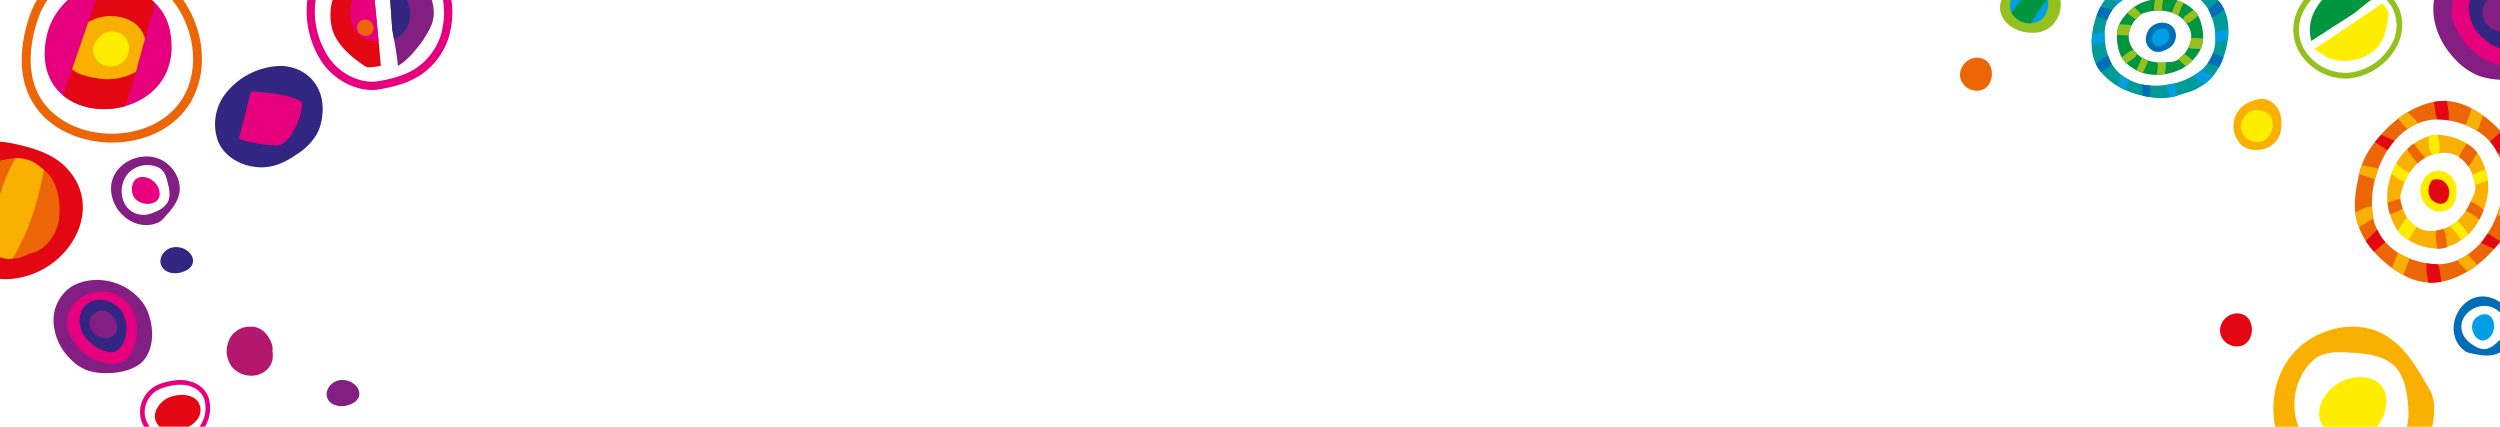 <svg xmlns="http://www.w3.org/2000/svg" xmlns:xlink="http://www.w3.org/1999/xlink" fill="none" viewBox="0 0 375 64"><g clip-path="url(#a)"><path fill="#b4186e" d="m35.14 55.4.08.06q.32.25.66.45c.25.16.56.23.84.33l.21.05a8 8 0 0 0 .93.07q.4-.03.8-.13.06 0 .11-.03l.05-.02c.19-.07.54-.23.72-.33l.04-.02.03-.02.58-.5.02-.02.42-.6.25-.69.05-.81q0-.27-.06-.52l.03-.3c0-.58-.23-1.11-.5-1.6l-.25-.4c-.18-.23-.37-.49-.6-.68-.4-.3-.7-.48-1.19-.61q-.45-.13-.9-.06l.45.04-.47-.04h-.07.05l-.18-.02-.1.02a6 6 0 0 0-.73.13 8 8 0 0 0-.83.41 7 7 0 0 0-.63.53l-.08.08-.18.26q-.12.15-.2.3l-.04.07q-.17.38-.29.78l-.07.26q-.08.42-.09.86v.24a9 9 0 0 0 .2.98q.15.4.35.76.23.4.59.71"/><path fill="#e6007e" d="M27.08 57q.4 0 .83.07c1.75.3 2.97 1.26 3.43 2.72a5.5 5.5 0 0 1-1.48 5.35 5 5 0 0 1-5.23 1.26 5.1 5.1 0 0 1-3.56-3.8 4.5 4.5 0 0 1 2.13-4.63c.8-.47 1.7-.68 2.32-.8q.69-.15 1.56-.17m-.77 8.96a4.3 4.3 0 0 0 3.05-1.31A4.8 4.8 0 0 0 30.68 60c-.27-.85-1-1.92-2.88-2.24a6 6 0 0 0-2.14.1c-.9.17-1.57.4-2.1.71a3.8 3.8 0 0 0-1.8 3.9 4.5 4.5 0 0 0 3.08 3.26q.8.24 1.47.23"/><path fill="#e30613" d="M26.72 64.6c1.79-.34 3.54-1.7 3.35-3.34-.29-2.49-3.77-2.35-5.28-1.35-1.09.72-1.94 2.13-1.4 3.32.57 1.28 1.96 1.62 3.33 1.37"/><path fill="#831f82" d="M16.66 28.46c.14 3.45 3.7 6.4 7.12 4.9.33-.14.59-.42.83-.69.96-1.05 1.95-2.16 2.26-3.54.49-2.17-.99-4.5-3.05-5.32-3.13-1.23-7.3 1-7.16 4.65m6.79-3.47q.4.14.73.4c.56.47.78 1.23.96 1.95.26 1 .5 2.12 0 3.02a3.6 3.6 0 0 1-1.75 1.37c-.59.27-1.21.5-1.86.5-3.73-.08-4.33-5.1-1.53-6.87a4 4 0 0 1 3.45-.37"/><path fill="#e6007e" d="M20.37 29.89c.31.31.73.52 1.16.62 1.32.3 2.82-.37 2.33-2.06-.63-2.16-4.1-2.9-4.08 0 0 .61.23 1.1.59 1.44"/><path fill="#312783" d="M27.2 40.85c3.07-.85 1.67-3.72-.72-3.79-2.06-.06-3.28 2.34-1.69 3.5.64.46 1.56.53 2.4.3"/><path fill="#831f82" d="M52.13 60.8c3.08-.86 1.68-3.73-.71-3.8-2.06-.06-3.28 2.34-1.7 3.5a3 3 0 0 0 2.41.3"/><path fill="#e30613" d="M9.86 25.07c-1.93-1.96-4.7-2.83-7.4-3.43-1.96-.43-4.13-.73-5.89.24a7 7 0 0 0-2.4 2.56c-4.73 7.93-.68 20.17 10.05 16.89 6.94-2.13 11.22-10.58 5.64-16.26"/><path fill="#ec6608" d="M-4.12 27.47a7 7 0 0 1 2.04-2.4A7 7 0 0 1 .99 23.9q.65-.12 1.32-.16.62-.04 1.22.08 1.58.31 2.67 1.37.2.13.39.3c.45.36.87.8 1.16 1.28 1.07 1.75 1.28 3.7 1.14 5.7a6.7 6.7 0 0 1-2.38 4.63 4.3 4.3 0 0 1-2.02.9c-.84.47-1.75.78-2.68.82q-.62.05-1.25-.1a6 6 0 0 1-2.73-1.38 7.3 7.3 0 0 1-2.1-3.38l-.05-.12c-.74-1.98-.83-4.47.2-6.37"/><path fill="#f9b000" d="M-1.54 37.84c-.05-.69.03-1.38.13-2.06.6-4.19 1.63-8.4 3.72-12.04q.62-.04 1.22.08 1.57.31 2.67 1.37.2.13.39.3c-.82 4.4-2.03 8.57-4.25 12.49q-.24.45-.53.84-.62.05-1.25-.1a6 6 0 0 1-2.1-.88"/><path fill="#ec6608" d="M15.5-6.13q1.35-.12 2.7.06c4.1.58 7.76 3.22 10.03 7.25 2.32 4.1 2.71 8.9 1.04 12.81-1.64 3.86-5.3 6.49-10.02 7.22-5.13.77-10.34-.93-13.28-4.36C1.54 11.67 3.61 4.52 4.7 1.69c1.66-4.3 6.11-7.4 10.8-7.82M18.1 20q.48-.05.95-.12c4.27-.66 7.54-3 9-6.41 1.5-3.54 1.14-7.89-.97-11.63C25-1.82 21.7-4.22 18.02-4.73c-5-.7-10.3 2.33-12.07 6.9-1 2.61-2.92 9.17 1.04 13.8 2.47 2.89 6.74 4.41 11.1 4.03"/><path fill="#e6007e" d="M6.94 5.7c.77-4.07 4.25-7.73 8.39-7.92h.08c1.38-.06 2.74.24 4.06.66a10 10 0 0 1 3.6 1.83q.06.04.1.1a7.8 7.8 0 0 1 2.36 4.41c1.14 6.15-2.44 9.93-6.77 11.15-3.23.9-6.87.4-9.3-1.62-2.1-1.73-3.29-4.59-2.52-8.61"/><path fill="#e30613" d="m9.46 14.31.5-1.45.85-2.49 1.78-5.16.64-1.9a91 91 0 0 1 2.1-5.53h.08a12 12 0 0 1 4.06.66 10 10 0 0 1 3.6 1.83q.06.04.1.1c-.09.52-.17.97-.22 1.15L21.97 5l-.22.8c-.46 1.62-.89 3.31-1.35 4.98a53 53 0 0 1-1.64 5.15c-3.23.9-6.87.4-9.3-1.62"/><path fill="#f9b000" d="m10.81 10.37 1.78-5.16.64-1.9c.9-.49 1.86-.8 2.7-.87 2.04-.17 4.32.48 5.35 2.25q.31.51.47 1.1-.68 2.46-1.35 5a9 9 0 0 1-5.7.98c-1.14-.19-2.95-.51-3.89-1.4"/><path fill="#ffed00" d="M13.98 7.73v.02l.12.5.04.12.28.52.06.08q.07.12.18.2c.24.26.25.3.63.49l.14.05.02.01.58.18.18.03.58.03h.07l.1-.01.29-.07.3-.07.04-.01.08-.04q.26-.12.51-.27l.04-.02.06-.05.2-.19.21-.19.02-.01.02-.03.05-.06q.18-.25.33-.53l.03-.07v-.01l.18-.54v-.01l.02-.1.03-.62v-.07l-.08-.3-.06-.3-.03-.08-.27-.5v-.02l-.05-.06-.38-.41-.01-.01-.05-.04-.48-.3-.01-.01-.03-.01-.02-.02h-.02l-.54-.17-.07-.02q-.31-.04-.64-.03h-.1l-.01.01-.57.13-.07.02-.02.01h-.01c-.54.27-.4.17-.72.47q-.12.09-.22.21l-.1.14-.23.25-.11.14-.02.02v.01l-.28.46-.01.01-.14.45-.02.05v.02l-.02.5z"/><path fill="#e6007e" d="M56.32 12.23c-2.62.24-5.63-1.38-7.17-3.85-2.2-3.53-2.54-7.88-.9-11.35a10.5 10.5 0 0 1 8.36-5.76q1.92-.17 3.63.46a9 9 0 0 1 3.66 2.54q.93 1.1 1.62 2.63a12 12 0 0 1 .52 8.63 9.4 9.4 0 0 1-5.12 5.5 18 18 0 0 1-4.6 1.2m.1 1.24q.33-.03.64-.1c1.5-.27 2.97-.6 4.36-1.22a10.6 10.6 0 0 0 5.78-6.22 13 13 0 0 0-.56-9.53 12 12 0 0 0-1.8-2.93 10 10 0 0 0-4.18-2.9 10 10 0 0 0-4.16-.53c-3.9.35-7.66 2.87-9.36 6.46-1.89 3.99-1.34 8.82.97 12.53 1.68 2.7 5.07 4.72 8.32 4.44"/><path fill="#e30613" d="m49.58 1.94.03-.72c.25-1.4.71-2.74 1.47-3.94a7.5 7.5 0 0 1 2.57-2.5c.66-.4 1.36-.7 2.07-1q.11 1.95.28 3.88.37 4.27.79 8.52l.34 3.69q-.98.22-1.98.22l-.27-.1h-.03c-2.04-1.3-4.26-3.24-4.95-5.41a8 8 0 0 1-.32-2.64"/><path fill="#831f82" d="m58.84 4.44-.46-6.57-.31-4.44q.95.28 1.85.68c1.85.83 3.12 2.41 4.1 4.16.96 1.72 1.45 3.77.63 5.65a15 15 0 0 1-2.26 3.49 12 12 0 0 1-1.81 1.86 5 5 0 0 1-.9.6c-.06-.97-.32-2.6-.57-3.94z"/><path fill="#312783" d="m59.11 5.93-.27-1.49-.46-6.57.5.16A4 4 0 0 1 61.1.1l.1.2.07.22a5 5 0 0 1 .25 1.88 4.3 4.3 0 0 1-.77 2.23 4 4 0 0 1-1.64 1.3"/><path fill="#e6007e" d="M52.52 2.34q-.02-.44 0-.87A5 5 0 0 1 53.5-1q.26-.31.58-.57.3-.25.67-.42.25-.12.52-.2.36-.1.73-.14c.23 2.84.52 5.69.79 8.52l-.16-.04h-.17a6 6 0 0 1-1.14-.11q-.29-.06-.56-.19a3.3 3.3 0 0 1-1.55-1.38q-.36-.58-.53-1.26a6 6 0 0 1-.16-.86"/><path fill="#ec6608" d="m53.57 4.25.07.32v.01l.15.28v.01l.11.11.1.12h.01l.27.17.3.1h.06l.27.02h.02q.16 0 .33-.07a1.2 1.2 0 0 0 .77-.92l.01-.33-.07-.32q-.07-.16-.15-.28a1 1 0 0 0-.2-.22l-.25-.15-.02-.02-.17-.06-.06-.02-.06-.01h-.02a1 1 0 0 0-.39-.05l-.31.07q-.3.12-.5.36l-.17.25q-.13.3-.1.62z"/><path fill="#312783" d="M42.22 9.89c3.89.15 6.78 3.26 6.08 7.78a7 7 0 0 1-.81 2.5 9 9 0 0 1-2.91 2.94c-1.07.73-2.2 1.4-3.45 1.73-3.12.88-7.17-.53-8.44-3.7a7.5 7.5 0 0 1 .94-6.83 10.8 10.8 0 0 1 8.6-4.42"/><path fill="#e6007e" d="M40.23 13.92c1.74.19 3.45.5 5.01 1.33.38 1.61-1.5 5.99-3.22 6.49a2 2 0 0 1-.8.06q-2.79-.1-5.43-.98c.07.02 1.64-6.27 1.76-6.73q.03-.17.14-.3c.11-.1.28-.09.43-.07z"/><path fill="#831f82" d="M21.36 45.32a8.6 8.6 0 0 0-8.13-3.22 7 7 0 0 0-2.5.88 6.1 6.1 0 0 0-2.7 5.29 8.4 8.4 0 0 0 2.48 5.53 7 7 0 0 0 2.26 1.62c2.33 1.01 6.92.7 8.72-1.3 2.02-2.26 1.53-6.53-.13-8.8"/><path fill="#e6007e" d="M19.5 45.95a7 7 0 0 1 .44 6.52 3.7 3.7 0 0 1-1.58 1.83c-.64.31-1.37.34-2.07.25a7.4 7.4 0 0 1-5.79-4.33 4.5 4.5 0 0 1-.35-2.82c1.02-4.15 7.16-4.94 9.36-1.45"/><path fill="#312783" d="M18.48 47.1a5 5 0 0 1 .22 3.85c-.28.84-.84 1.7-1.71 1.86-.46.09-.94-.04-1.37-.2a6 6 0 0 1-2.83-2.03 4.1 4.1 0 0 1-.75-3.33q.12-.52.43-.98c1.56-2.22 4.81-1.36 6.01.82"/><path fill="#831f82" d="M17.2 47.82q.4.67.37 1.43c-.03.5-.29.99-.72 1.24q-.39.2-.84.2a2.6 2.6 0 0 1-2.19-1c-.48-.68-.52-1.68.01-2.33 1.01-1.25 2.63-.81 3.37.46M383.1-2.5c-2.45-3.35-6.92-5-11.02-4.36a9 9 0 0 0-3.41 1.19c-2.4 1.48-3.73 4.37-3.67 7.18s1.41 5.5 3.38 7.5a10 10 0 0 0 3.07 2.21c3.15 1.38 9.39.95 11.83-1.77 2.75-3.06 2.08-8.87-.17-11.95"/><path fill="#e6007e" d="M380.6-1.64a9.5 9.5 0 0 1 .58 8.86 5 5 0 0 1-2.15 2.47 5 5 0 0 1-2.81.35 10 10 0 0 1-7.85-5.88 6 6 0 0 1-.48-3.83c1.38-5.64 9.73-6.7 12.7-1.97"/><path fill="#312783" d="M379.2-.09c.86 1.58.86 3.53.3 5.24-.38 1.14-1.14 2.3-2.32 2.53a3.6 3.6 0 0 1-1.87-.28 8.3 8.3 0 0 1-3.83-2.75 5.6 5.6 0 0 1-1.03-4.52q.17-.72.59-1.33c2.11-3.02 6.54-1.85 8.16 1.11"/><path fill="#831f82" d="M377.46.9c.33.6.56 1.27.5 1.94a2.1 2.1 0 0 1-.97 1.68q-.54.28-1.14.28a3.5 3.5 0 0 1-2.97-1.36 2.7 2.7 0 0 1 0-3.17c1.38-1.69 3.57-1.1 4.57.64"/><path fill="#f9b000" d="M348.97 72.7c7.82 2.2 17-3.68 16.1-12.44a6 6 0 0 0-.94-2.36c-1.67-2.9-3.45-5.91-6.32-7.6-4.51-2.66-10.77-1.03-14.09 3.02-5.01 6.12-3 17.08 5.25 19.39M346.08 55q.6-.8 1.42-1.36c1.47-.93 3.32-.85 5.05-.75 2.43.14 5.12.4 6.77 2.18 1.21 1.3 1.6 3.14 1.82 4.9.18 1.52.25 3.08-.24 4.52-2.84 8.31-14.5 6.06-16.46-1.5a9.4 9.4 0 0 1 1.64-8"/><path fill="#ffed00" d="M354.84 65.43a6 6 0 0 0 2.23-2.16c1.63-2.74 1.19-6.6-2.95-6.7-5.29-.14-9.44 7.1-2.91 9.15 1.37.42 2.6.25 3.63-.29"/><path fill="#e30613" d="M333.07 48.99c-.64 2.83 3.55 4.27 4.54 1.47.53-1.53-.14-3.32-1.87-3.45-1.2-.1-2.4.8-2.67 1.98"/><path fill="#f9b000" d="M342.1 19.71c.2-1.04.18-2.16-.27-3.12-.46-.96-1.4-1.73-2.47-1.76a5.4 5.4 0 0 0-3 1.13 3.95 3.95 0 0 0-.51 5.38 3 3 0 0 0 1.93 1.12c1.96.28 3.93-.78 4.32-2.75"/><path fill="#ffed00" d="m336.23 19.7.03.05q.11.24.24.47.17.24.4.45l.11.1.54.32a4 4 0 0 0 .6.2h.03l.54.03h.06l.51-.1h.02l.46-.22.37-.32.28-.39.03-.05q.09-.15.13-.32.07-.08.12-.17c.19-.33.23-.7.23-1.06l-.02-.3q-.03-.3-.14-.58a2 2 0 0 0-.5-.72 2 2 0 0 0-.52-.31l.25.16-.27-.17-.04-.02.03.01-.1-.06-.07-.03-.48-.15-.63-.02q-.3.04-.56.1l-.07.03-.2.09-.22.1-.04.04q-.24.16-.44.35l-.13.13q-.18.22-.33.46l-.08.14-.21.62q-.04.27-.04.54.01.3.11.6"/><path fill="#ec6608" d="M294.07 10.63c-.64 2.84 3.55 4.28 4.54 1.48.53-1.54-.14-3.33-1.87-3.46-1.2-.09-2.4.8-2.67 1.98"/><path fill="#009a9b" d="m330.68 12.6.1-.08q.63-.47 1.12-1.06.58-.67 1-1.45.38-.69.63-1.43a12 12 0 0 0 .72-4.24 7 7 0 0 0-.73-3.14q-.3-.56-.7-1.04-.45-.55-.99-1.01a11 11 0 0 0-2.66-1.67 13 13 0 0 0-3.74-1.06 10 10 0 0 0-2.97-.03q-.53.08-1.04.23c-1.4.42-2.91.9-4.1 1.78l-.1.07q-.63.48-1.12 1.06-.58.67-1 1.45-.37.7-.64 1.43a12 12 0 0 0-.71 4.24 7 7 0 0 0 .72 3.15q.3.55.7 1.03.45.55 1 1.02a10 10 0 0 0 2.65 1.66 13 13 0 0 0 3.74 1.06 8.5 8.5 0 0 0 4-.2c.81-.3 1.64-.47 2.42-.8.62-.27 1.15-.6 1.7-.98m-3.2-.51q-.62.26-1.25.41-.64.15-1.29.24a11 11 0 0 1-3.68-.08 8 8 0 0 1-3.04-1.4 6 6 0 0 1-2.01-2.94l-.09-.26a10 10 0 0 1-.43-3.17q.06-1 .38-1.9a6 6 0 0 1 1.73-2.5q.51-.45 1.15-.8a10.8 10.8 0 0 1 6.48-1.52h.16q.57.05 1.15.17a8 8 0 0 1 3.04 1.4 6 6 0 0 1 2.02 2.94l.08.26a10 10 0 0 1 .43 3.17q-.06 1-.38 1.9a6 6 0 0 1-1.72 2.51q-.51.45-1.14.8-.76.43-1.58.78"/><path fill="#006db7" d="M322.69 7.45c.23.16.46.31.75.32.35.02.65.04.97-.1.39-.16.76-.3 1.1-.56.36-.28.65-.67.78-1.11.2-.65.1-1.38-.34-1.91a2 2 0 0 0-.63-.48 2.5 2.5 0 0 0-2.55.34c-.88.73-1.26 2.24-.45 3.16a2 2 0 0 0 .37.34"/><path fill="#009640" d="M327.25 10.33q.31-.18.63-.4a8 8 0 0 0 1.87-1.95q.21-.31.35-.64a4 4 0 0 0 .36-1.72 7 7 0 0 0-.73-3.25 3 3 0 0 0-.7-.87 6.3 6.3 0 0 0-4.52-1.73q-.62 0-1.23.1c-1.15.18-2.21.5-3.16 1.19A8 8 0 0 0 318.24 3q-.21.31-.35.64-.33.73-.35 1.57v.15c-.01 1.03.17 2.3.72 3.25a3 3 0 0 0 .7.87 6.3 6.3 0 0 0 4.53 1.74q.6 0 1.22-.1a8 8 0 0 0 2.54-.8m-2.6-.95a5 5 0 0 1-1 0 7 7 0 0 1-1.42-.3 4.4 4.4 0 0 1-1.65-.97 5 5 0 0 1-.52-.58l-.17-.23q-.34-.52-.5-1.11-.11-.45-.07-.92a4 4 0 0 1 1.05-2.35c.34-.38.72-.8 1.2-.96a7 7 0 0 1 1.58-.32l.18-.02q.49-.07 1.02 0a7 7 0 0 1 1.41.28 4.5 4.5 0 0 1 2.34 1.8q.35.5.5 1.1.12.45.07.92a4 4 0 0 1-1.04 2.36q-.4.4-.84.8c-.54.46-1.28.41-1.94.47z"/><path fill="#006db7" d="m332.55 2.25-.12.07-.22.11-.17.1-.17.09-.08.05a8 8 0 0 0-.54-1.22l.14-.14q.08-.1.2-.2l.05-.05.13-.1.24-.18.81-.62a6 6 0 0 1 .81 1.25l-.08.07-.4.31-.4.31z"/><path fill="#009fe3" d="M334.17 5.98a20 20 0 0 1-1.75.25h-.1q.03-.71-.06-1.47l.26-.04.58-.07q.56-.06 1.13-.18h.03q0 .76-.09 1.51"/><path fill="#006db7" d="m332.9 10.01-1.15-.34-.41-.1-.22-.07q.5-.68.8-1.5l.29.1q.66.21 1.31.48-.24.75-.62 1.43"/><path fill="#009fe3" d="m330.68 12.6-.14-.07a4 4 0 0 1-1.48-1.22q.63-.35 1.14-.8l1.7.95q-.5.59-1.12 1.06z"/><path fill="#95c11f" d="m326.76 2.31-.02.06q-.45-.3-.98-.47.23-.6.49-1.19.15-.33.35-.64.48.14.93.38l-.2.4q-.32.72-.57 1.46m-2.41-.7a5 5 0 0 0-1.02 0l-.18.03-.02-.1-.01-.33a6 6 0 0 1 .16-1.35q.62-.1 1.23-.1l-.01.04a5 5 0 0 0-.17 1.48l.02.26zm4.49 1.45-.22.15q-.16.11-.34.2l-.23.02-.11.04q-.24-.31-.53-.58 0-.03.03-.04l.11-.14.12-.22q.15-.15.34-.27l.23-.18.22-.16.22-.14.36-.24a4 4 0 0 1 .69.87l-.46.37-.2.16zm1.26 4.28h-.1l-.56-.03-.33-.01h-.16q-.14 0-.27-.02l-.16-.05h-.03l-.13-.02-.13-.02q.36-.69.44-1.47.08-.03.17-.03h.43q.6.02 1.18.08a4 4 0 0 1-.35 1.57m-2.22 2.6-.14-.12q-.2-.16-.36-.34-.25-.22-.46-.46l-.12-.12-.02-.03q.45-.36.85-.8l.02.02.53.37.41.32.31.27q-.47.48-1.02.89"/><path fill="#009fe3" d="M324.94 12.74q.64-.1 1.29-.24l.04.36a13 13 0 0 0 .3 1.5q-.51.15-1.04.24a17 17 0 0 1-.51-1.57l-.05-.18z"/><path fill="#006db7" d="M321.26 12.66q.57.12 1.16.17h.15v.13l-.02.46-.02.26-.01.26-.02.17v.09l-.01.16-.02.07-.01.08v.04q-.52-.08-1.05-.2v-.06l-.01-.06-.02-.1-.02-.22a9 9 0 0 1-.1-1.15z"/><path fill="#009fe3" d="M318.22 11.26q.53.42 1.13.72v.06l-.04.1-.03.1-.04.11-.08.23-.3.82q0 .06-.04.11-.61-.26-1.16-.6l.1-.4.13-.42.05-.2.03-.11a1 1 0 0 1 .15-.31l.08-.16z"/><path fill="#006db7" d="m315.45 8.74.1-.07.23-.11.18-.1.16-.09.09-.05q.22.63.54 1.22l-.15.14-.2.2-.05.05-.12.1-.25.18-.44.35-.37.27a6 6 0 0 1-.8-1.25l.07-.07.4-.31.4-.31z"/><path fill="#009fe3" d="M313.83 5.14a21 21 0 0 1 1.36-.23l.4-.02h.1q-.03.71.06 1.48-.14 0-.26.03l-.59.07a15 15 0 0 0-1.12.18h-.03q-.01-.75.08-1.51"/><path fill="#006db7" d="m315.1.98.31.1 1.25.35.2.06q-.5.69-.79 1.5l-.28-.1q-.67-.21-1.32-.48.25-.75.63-1.43"/><path fill="#009fe3" d="m317.31-1.6.14.06c.53.25 1.1.71 1.49 1.22q-.63.35-1.15.8l-1.7-.95a7 7 0 0 1 1.22-1.13"/><path fill="#95c11f" d="m321.24 8.68.02-.06q.45.3.97.47-.22.6-.49 1.2-.16.32-.34.63-.5-.14-.94-.38l.2-.4q.32-.72.58-1.46m2.41.7q.54.05 1 0l.2-.03.01.1.02.33a6 6 0 0 1-.17 1.35q-.61.1-1.22.1v-.04a5 5 0 0 0 .17-1.48l-.01-.26zm-4.5-1.45.22-.15q.16-.12.35-.2l.23-.02.1-.03q.25.3.53.58l-.02.03-.12.14-.11.22q-.16.15-.34.27l-.24.18-.22.16-.22.14-.35.24a4 4 0 0 1-.7-.87l.46-.37q.1-.1.21-.16zm-1.25-4.28.09.01.56.02.33.02h.17l.26.01.17.05h.03l.13.03h.12q-.36.7-.44 1.48l-.16.03h-.44q-.6-.02-1.18-.08.02-.85.35-1.57m2.23-2.59.13.11.37.34.45.46.12.13.02.02q-.45.37-.84.8l-.02-.02-.33-.22-.2-.15-.42-.32-.3-.27q.46-.48 1.02-.88"/><path fill="#009fe3" d="M324.9 6.45a1.5 1.5 0 0 0 .48-1.25 1.6 1.6 0 0 0-.33-.73c-.16-.2-.34-.2-.58-.19-.5 0-.99.23-1.3.6q-.28.3-.34.68c-.08.52.1 1.24.71 1.35.46.08 1.02-.15 1.36-.46"/><path fill="#006db7" d="M370.33 45.07c-2.57 1.62-3.25 5.63-.6 7.58.25.2.57.27.88.33 1.22.27 2.5.54 3.7.17 1.86-.59 2.98-2.73 2.7-4.67-.44-2.92-3.97-5.12-6.68-3.41m5.62 3.65q.07.37.02.73c-.11.64-.6 1.14-1.06 1.59-.65.64-1.4 1.31-2.3 1.33-.67 0-1.28-.35-1.82-.73a4 4 0 0 1-1.19-1.2c-1.58-2.88 1.97-5.54 4.56-4.19a3.5 3.5 0 0 1 1.79 2.47"/><path fill="#009fe3" d="M370.87 48.52q-.14.59.03 1.16c.35 1.14 1.53 1.99 2.6.87 1.36-1.43.4-4.4-1.8-3.1q-.68.42-.83 1.07"/><path fill="#95c11f" d="M306.35 4.7c2.87-.92 3.88-5.17 1.25-6.98a4.8 4.8 0 0 0-3.76-.58 5 5 0 0 0-3.3 2.21c-1.72 2.9.98 5.33 3.73 5.54.7.05 1.42.03 2.08-.18"/><path fill="#009fe3" d="M305.42 3.35c-.23.08-.5.1-.73.15h-.1v.01q-.37 0-.72-.06l-.1-.02a5 5 0 0 1-.68-.23c-.2-.09-.54-.34-.61-.4l-.08-.05a5 5 0 0 1-.5-.57q-.1-.15-.17-.31a2.4 2.4 0 0 1 .83-3.05q.55-.36 1.2-.42l.54-.08.23-.04h.04c.17-.03.48.02.71.04l.12.01q.45.08.8.35.28.14.46.39.31.3.45.73l.02.05q.05.3.12.58V.5q.03.6-.23 1.13-.05.23-.15.45l-.35.55q-.44.5-1.1.73"/><path fill="#009640" d="M304.6 3.5a5 5 0 0 1-.72-.06l-.1-.02a5 5 0 0 1-.68-.23c-.2-.09-.54-.34-.61-.4l-.08-.05a5 5 0 0 1-.5-.57l-.17-.31c.68-1 1.47-1.94 2.22-2.87l.58-.72h.04c.17-.03.48.02.71.04l.12.01q.45.08.8.35.28.14.46.39.31.3.45.73l-.8 1.1c-.63.87-1.14 1.75-1.71 2.6"/><path fill="#ec6608" d="m377.98 25.57-.02-.16a11 11 0 0 0-1.54-4q-.56-.87-1.24-1.63a16 16 0 0 0-4.41-3.5 9 9 0 0 0-4.05-1.15q-.83 0-1.63.16-.9.16-1.78.5a14 14 0 0 0-3.59 2q-1.4 1.08-2.59 2.44a24 24 0 0 0-.97 1.19 11.4 11.4 0 0 0-2.29 4.72c-.42 1.88-.8 3.9-.56 5.84l.02.16q.15 1 .52 1.95.39 1.08 1.02 2.05.56.86 1.24 1.63a16 16 0 0 0 4.41 3.49 9 9 0 0 0 4.05 1.15q.83 0 1.63-.15.9-.17 1.79-.5a14 14 0 0 0 3.58-2q1.4-1.09 2.59-2.45a24 24 0 0 0 .97-1.18 11.4 11.4 0 0 0 2.29-4.72c.18-1.1.49-2.17.6-3.28.09-.88.03-1.69-.04-2.56m-2.6 3.35q-.09.87-.31 1.7-.23.83-.54 1.62a14 14 0 0 1-2.4 4.18q-.9 1-1.98 1.76a8 8 0 0 1-3.83 1.43q-.3.03-.6.02-.88 0-1.74-.14l-.35-.07q-1.16-.24-2.18-.64-.93-.36-1.72-.86a9 9 0 0 1-1.94-1.63 7.7 7.7 0 0 1-1.8-3.56 14 14 0 0 1 .77-7.43q.53-1.46 1.38-2.78l.1-.18q.43-.63.93-1.21.88-1.01 1.97-1.77a8 8 0 0 1 3.83-1.42l.6-.03q.88 0 1.74.15l.35.07q1.16.23 2.18.63.94.38 1.72.86a9 9 0 0 1 1.94 1.63 8 8 0 0 1 1.8 3.56q.18.88.18 1.81.01 1.15-.1 2.3"/><path fill="#ffed00" d="M367.06 31.5c.33-.16.65-.33.84-.66.24-.39.45-.72.5-1.17.05-.55.14-1.06.05-1.6-.1-.6-.36-1.19-.78-1.62a2.7 2.7 0 0 0-2.4-.8 3 3 0 0 0-.95.42 3.2 3.2 0 0 0-1.21 3.14c.27 1.46 1.77 2.86 3.33 2.5q.3-.05.62-.21"/><path fill="#f9b000" d="M373.23 28.08q0-.48-.06-.97a10 10 0 0 0-1.06-3.38q-.23-.45-.51-.8a5 5 0 0 0-1.58-1.4l-.17-.1a9 9 0 0 0-4.18-1.2 4 4 0 0 0-1.43.25 8.3 8.3 0 0 0-4.83 4.1q-.39.7-.66 1.47a9.4 9.4 0 0 0-.63 4.38 10 10 0 0 0 1.06 3.38q.22.45.51.8a5 5 0 0 0 1.57 1.4l.18.1a9 9 0 0 0 4.18 1.2 4 4 0 0 0 1.43-.25 8.3 8.3 0 0 0 4.83-4.1q.39-.7.66-1.47a10 10 0 0 0 .69-3.4m-2.73 2.37q-.23.6-.63 1.17a10 10 0 0 1-1.22 1.44 6 6 0 0 1-3.16 1.5l-.36.05q-.8.08-1.6-.12-.58-.16-1.08-.5a5 5 0 0 1-1.59-1.69 5 5 0 0 1-.45-.98 4 4 0 0 1-.34-2q.2-1.03.62-2l.1-.23q.23-.59.63-1.16c.31-.47.69-.91 1.04-1.27l.18-.17a6 6 0 0 1 3.16-1.52l.36-.04a5 5 0 0 1 1.6.12q.58.16 1.08.5a5 5 0 0 1 1.59 1.69q.3.49.45.99c.17.48.27.97.39 1.47.2.9-.33 1.73-.67 2.53zm-13.74-5.16q-.3.8-.54 1.62l-.44-.17a15 15 0 0 0-1.91-.6q.15-.68.39-1.35a22 22 0 0 1 2.12.4l.23.06z"/><path fill="#e30613" d="M359.17 21.13q-.51.59-.92 1.21l-.11.18-.14-.08-.52-.32-.28-.18-.3-.18-.18-.12-.1-.06-.18-.12-.07-.06-.07-.06-.06-.04q.44-.54.9-1.07l.06.03.07.03.14.05.26.1a12 12 0 0 1 1.37.63z"/><path fill="#f9b000" d="M362.68 18.52q-.8.33-1.54.84l-.06-.04-.1-.1-.09-.1-.1-.12-.22-.24-.75-.85-.1-.12q.69-.53 1.42-.96l.8.78.2.2.1.1q.17.14.26.36l.14.2z"/><path fill="#e30613" d="m367.3 16.92.02.17q.02.16-.01.33v.64a10 10 0 0 0-1.73-.15l-.07-.25-.1-.35-.03-.1-.03-.2-.07-.4-.11-.72-.08-.6a8 8 0 0 1 1.94-.14l.02.13q.07.33.11.66l.1.66z"/><path fill="#f9b000" d="M372.45 17.34a25 25 0 0 1-.82 2.16l-.07.12q-.79-.48-1.72-.86l.12-.32.29-.72q.28-.69.5-1.4l.02-.04q.88.47 1.68 1.06"/><path fill="#e30613" d="m376.42 21.4-.31.3-.8.8-.4.41q-.08.1-.2.2a8 8 0 0 0-1.21-1.86l.29-.26q.66-.63 1.38-1.2v-.01q.7.75 1.25 1.63"/><path fill="#ec6608" d="m363.74 23.6.05.06q-.62.34-1.15.83-.55-.65-1.06-1.31a8 8 0 0 1-.5-.8q.46-.48 1.01-.84.15.25.34.49.61.81 1.3 1.58"/><path fill="#ffed00" d="M361.42 25.93q-.4.57-.63 1.16l-.1.23-.11-.04-.4-.2a7 7 0 0 1-1.43-1.03q.27-.77.66-1.47l.03.03a7 7 0 0 0 1.59 1.13l.3.14zm4.48-4.25.03.35q.04.26.02.52-.03.16-.12.28l-.03.14q-.51.09-1 .24l-.02-.05-.08-.22a1 1 0 0 1-.18-.27q-.09-.27-.1-.56l-.06-.38q-.03-.17-.04-.35l-.03-.35-.05-.55a5 5 0 0 1 1.43-.25z"/><path fill="#ec6608" d="m371.6 22.93-.07.1a14 14 0 0 0-.6 1l-.11.2-.19.3-.16.15-.02.03-.1.13-.1.14a5 5 0 0 0-1.4-1.43l.07-.2.09-.18q.08-.17.18-.32.4-.68.83-1.31.96.55 1.58 1.39"/><path fill="#ffed00" d="m373.17 27.11-.22.09q-.3.11-.62.2-.4.14-.81.24l-.22.05h-.03c-.12-.5-.22-.98-.39-1.46l.03-.02.46-.23.3-.14.63-.27.5-.19q.26.86.37 1.73"/><path fill="#f9b000" d="M374.53 32.24q.3-.8.54-1.62.23.08.44.18a15 15 0 0 0 1.91.6q-.15.68-.39 1.34a21 21 0 0 1-2.12-.4q-.12-.02-.23-.06-.08 0-.15-.04"/><path fill="#e30613" d="M372.13 36.42a12 12 0 0 0 1.02-1.4l.14.08.52.32.28.18.3.18.18.13.1.05.18.12.07.06.07.06.06.04q-.44.54-.9 1.07-.02-.02-.07-.03l-.06-.03-.14-.05-.26-.1q-.47-.19-.92-.4l-.45-.22z"/><path fill="#f9b000" d="M368.61 39.02q.8-.33 1.54-.84l.06.04.1.1.09.1.1.13q.12.11.21.23l.76.85.1.12q-.69.53-1.42.96l-.39-.38-.4-.4-.21-.19-.1-.1q-.17-.16-.26-.37l-.14-.2z"/><path fill="#e30613" d="m363.98 40.62-.01-.17q-.02-.16.01-.33v-.63q.87.14 1.73.14l.07.25q.08.17.1.35l.03.1.03.2.07.4.11.72.08.6a8 8 0 0 1-1.94.15l-.02-.14-.11-.66-.1-.65z"/><path fill="#f9b000" d="M358.84 40.2a25 25 0 0 1 .6-1.69q.1-.24.23-.47l.06-.12q.79.5 1.72.86l-.12.32-.29.72q-.28.7-.5 1.4l-.02.04q-.87-.47-1.68-1.05"/><path fill="#e30613" d="m354.87 36.14.31-.3a28 28 0 0 0 1.2-1.2q.08-.12.2-.22.46 1.02 1.21 1.87l-.29.27q-.66.61-1.37 1.2h-.02q-.68-.76-1.24-1.62"/><path fill="#f9b000" d="m353.31 31.98.16-.12c.61-.45 1.5-.82 2.34-.94q0 .95.19 1.81c-.71.48-1.43.88-2.15 1.36a9 9 0 0 1-.52-1.95z"/><path fill="#ffed00" d="m367.55 33.94-.05-.06q.62-.34 1.15-.82.55.64 1.06 1.3.29.4.51.8-.48.48-1.02.85l-.33-.5q-.63-.81-1.32-1.57"/><path fill="#ec6608" d="M369.87 31.62q.4-.58.63-1.17l.1-.22q.06 0 .11.04l.4.19a7 7 0 0 1 1.43 1.04q-.27.76-.66 1.46l-.03-.03a7 7 0 0 0-1.59-1.12l-.3-.15zm-4.48 4.24-.03-.35q-.04-.26-.02-.51.03-.16.12-.28l.03-.15q.51-.07 1-.24l.02.05.08.22q.13.11.18.27.09.27.1.57l.06.37.04.35.03.35.05.55a5 5 0 0 1-1.43.26l-.14-.77-.06-.34z"/><path fill="#ffed00" d="M359.7 34.62q.02-.06.06-.11a15 15 0 0 0 .6-1l.11-.19.19-.3q.07-.1.16-.15l.02-.03.1-.14.1-.14q.56.86 1.41 1.44l-.08.2q-.04.1-.09.17-.07.17-.18.33-.39.67-.84 1.3a5 5 0 0 1-1.56-1.38"/><path fill="#ec6608" d="m358.12 30.43.22-.08q.3-.12.62-.2.4-.15.81-.24l.22-.06h.03c.12.5.22.98.39 1.46l-.03.02-.46.24-.3.13q-.32.16-.63.27l-.5.2q-.26-.86-.37-1.74"/><path fill="#e30613" d="M367.31 28.33a2 2 0 0 0-1.13-1.33q-.51-.17-1.05-.07c-.32.05-.43.25-.58.54-.3.57-.36 1.27-.14 1.87q.17.5.57.82c.55.41 1.49.65 2 .02.38-.48.47-1.27.33-1.85"/><path fill="#95c11f" d="M358.7.92a5.7 5.7 0 0 1 .06 5.66 8.3 8.3 0 0 1-6.6 4.34 7.3 7.3 0 0 1-6.3-3.17 5.8 5.8 0 0 1-.6-5.44q.35-.93 1.05-1.87a8.3 8.3 0 0 1 5.07-3.2 6.5 6.5 0 0 1 5.05 1.29 12 12 0 0 1 2.28 2.4m.72-.47-.27-.36a13 13 0 0 0-2.2-2.25 7.3 7.3 0 0 0-5.71-1.44 9.1 9.1 0 0 0-6.79 5.6 6.7 6.7 0 0 0 .7 6.23 8.2 8.2 0 0 0 7.06 3.54A9.2 9.2 0 0 0 359.5 7c1.08-1.93 1.17-4.67-.1-6.55"/><path fill="#ffed00" d="M354.85 8.42q-.24.13-.5.24a8 8 0 0 1-3.15.46 6 6 0 0 1-2.6-.8q-.75-.45-1.42-1.01 1.24-.79 2.47-1.6 2.7-1.81 5.39-3.65L357.36.5q.5.58.88 1.24l.03.21v.02c-.12 1.84-.6 4.03-1.79 5.28q-.73.72-1.63 1.18"/><path fill="#009640" d="m353.13 2-3.85 2.47-2.59 1.67q-.15-.67-.21-1.35A6.4 6.4 0 0 1 347.64.9c.73-1.16 1.81-2.14 3.23-2.27.95-.09 1.93.03 2.87.2.6.12 1.19.25 1.75.49a4 4 0 0 1 .66.35c-.57.35-1.48 1.06-2.2 1.66z"/></g><defs><clipPath id="a"><path fill="#fff" d="M0 0h375v64H0z"/></clipPath></defs></svg>